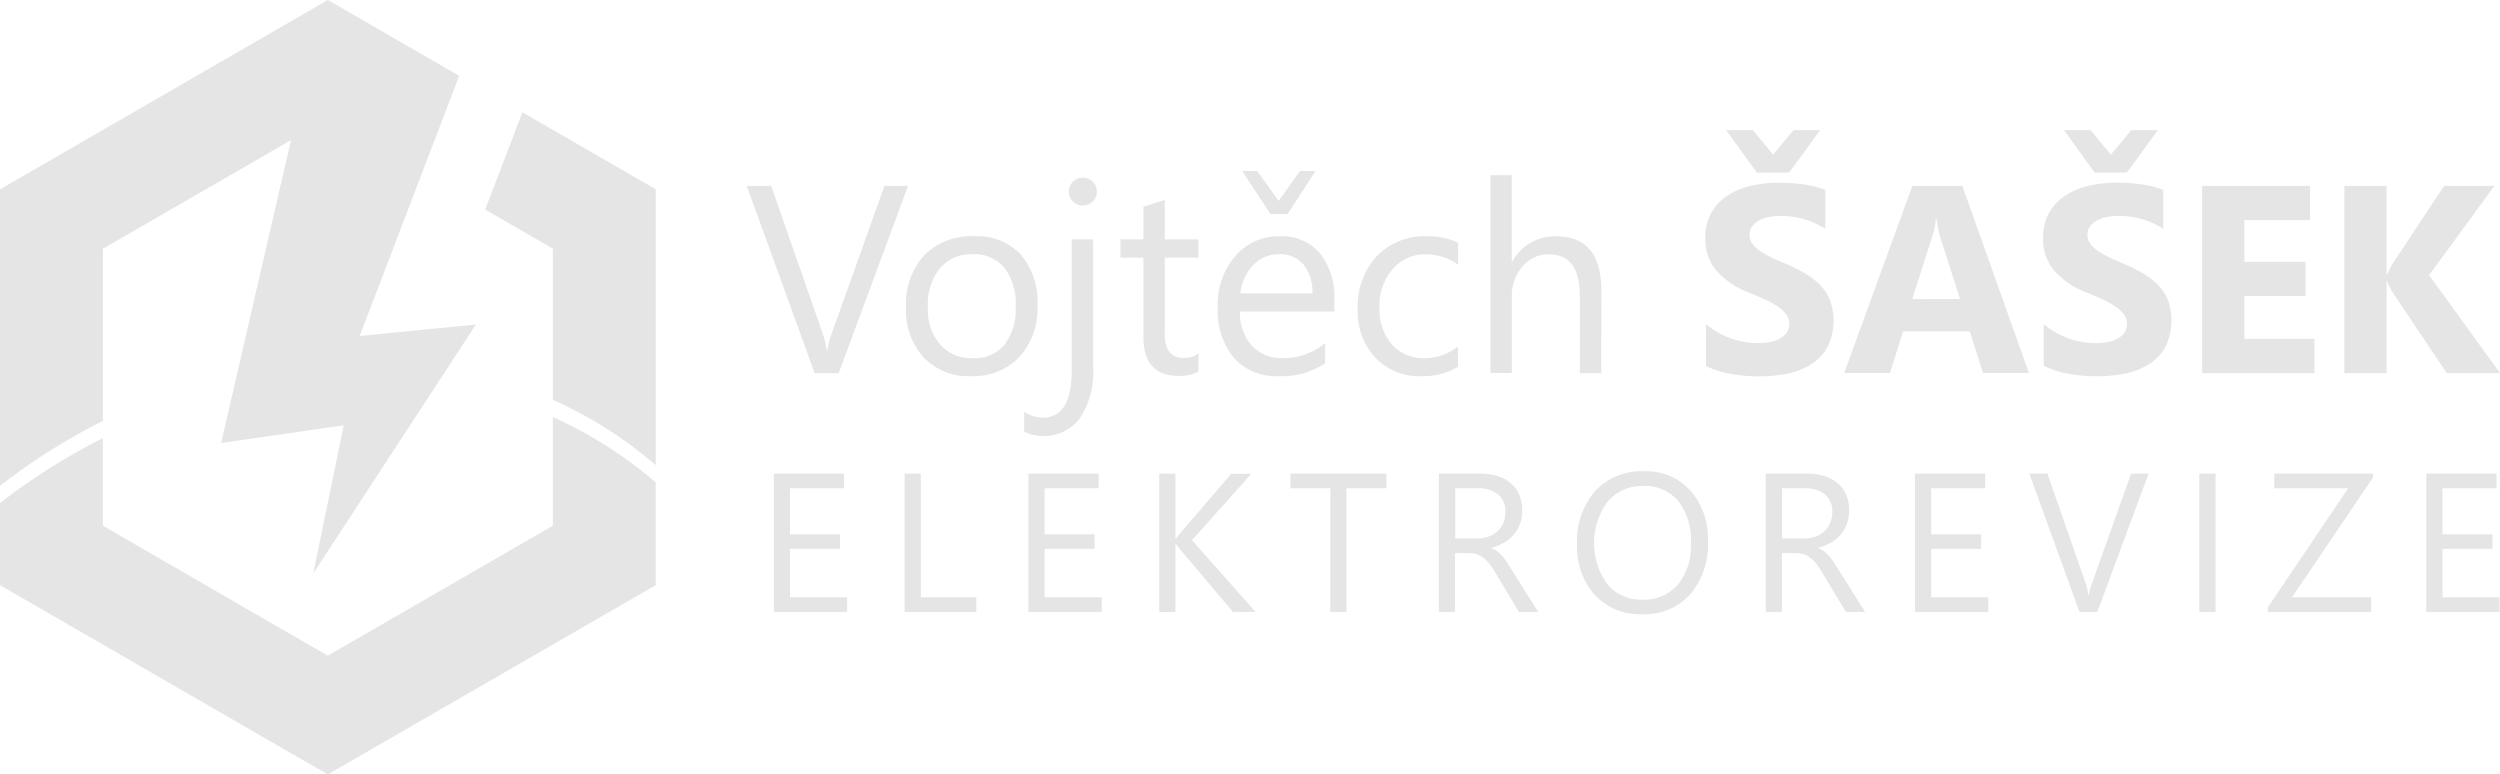 <svg xmlns="http://www.w3.org/2000/svg" xmlns:xlink="http://www.w3.org/1999/xlink" width="161.4" height="50" viewBox="0 0 161.4 50"><defs><clipPath id="a"><rect width="161.4" height="50" fill="#e5e5e5"/></clipPath></defs><g clip-path="url(#a)"><path d="M21.424,31.175l-1.2,5.85,3.826-5.859,4.87-7.458,1.8-2.757-7.5.739,2.445-6.39,1.577-4.123,1.35-3.529,1.054-2.754L21.167,0,20.83.194,0,12.221V31.361a40.473,40.473,0,0,1,6.643-4.189V16.056L18.788,9.043l-1.551,6.72-1.914,8.3L14.275,28.6l7.913-1.143ZM42.336,12.221,33.725,7.249,33.16,8.728l-1.838,4.8,4.37,2.524v9.757a27.391,27.391,0,0,1,6.643,4.218V12.221Z" transform="translate(0.001 0.001)" fill="#e5e5e5"/><path d="M6.643,192.326v-5.656A40.461,40.461,0,0,0,0,190.86v5.3l1.9,1.1,7.038,4.063,12.225,7.058,13.089-7.556,6.988-4.034,1.092-.631v-6.633a27.387,27.387,0,0,0-6.643-4.218v7.015l-1.042.6L24.7,198.672l-3.534,2.04-3.126-1.8L8.76,193.548Z" transform="translate(0 -158.383)" fill="#e5e5e5"/><path d="M342.184,82.589l-4.475,12.083H336.15l-4.38-12.083h1.576l3.345,9.58a5.781,5.781,0,0,1,.244,1.07h.032a5.313,5.313,0,0,1,.279-1.087l3.414-9.563Z" transform="translate(-283.56 -70.588)" fill="#e5e5e5"/><path d="M406.806,106.136a2.629,2.629,0,0,0-2.105.906,3.715,3.715,0,0,0-.777,2.5,3.51,3.51,0,0,0,.785,2.416,2.666,2.666,0,0,0,2.1.886,2.53,2.53,0,0,0,2.062-.869,3.761,3.761,0,0,0,.719-2.468,3.827,3.827,0,0,0-.719-2.494,2.511,2.511,0,0,0-2.062-.877m-.1,7.869a4.007,4.007,0,0,1-3.054-1.208,4.486,4.486,0,0,1-1.142-3.207,4.676,4.676,0,0,1,1.188-3.4,4.278,4.278,0,0,1,3.213-1.22,3.862,3.862,0,0,1,3.011,1.188A4.706,4.706,0,0,1,411,109.455a4.639,4.639,0,0,1-1.165,3.307,4.1,4.1,0,0,1-3.132,1.243" transform="translate(-344.02 -89.72)" fill="#e5e5e5"/><path d="M458.833,80.722a.868.868,0,0,1-.63-.253.842.842,0,0,1-.262-.639.889.889,0,0,1,.892-.9.9.9,0,0,1,.647.259.861.861,0,0,1,.265.644.851.851,0,0,1-.265.63.887.887,0,0,1-.647.262m.676,10.458a5.388,5.388,0,0,1-.857,3.273A2.86,2.86,0,0,1,456.2,95.6a2.581,2.581,0,0,1-1.145-.27V94.044a2.277,2.277,0,0,0,1.179.38q1.89,0,1.887-3.017V82.913h1.383Z" transform="translate(-388.934 -67.458)" fill="#e5e5e5"/><path d="M502.831,99.883a2.682,2.682,0,0,1-1.288.268q-2.269,0-2.266-2.528V92.517h-1.484V91.338h1.484V89.233l1.38-.449v2.554h2.174v1.179h-2.174v4.863a2,2,0,0,0,.3,1.237,1.173,1.173,0,0,0,.978.371,1.441,1.441,0,0,0,.9-.288Z" transform="translate(-425.457 -75.883)" fill="#e5e5e5"/><path d="M547.4,75.978l-1.8,2.781h-1.11l-1.821-2.781h.969l1.381,1.93,1.383-1.93Zm-.2,7.9a2.835,2.835,0,0,0-.575-1.864,1.97,1.97,0,0,0-1.582-.665,2.234,2.234,0,0,0-1.659.7,3.174,3.174,0,0,0-.843,1.829Zm1.415,1.171h-6.092a3.234,3.234,0,0,0,.776,2.226,2.678,2.678,0,0,0,2.039.782,4.24,4.24,0,0,0,2.681-.961v1.3a5,5,0,0,1-3.008.826,3.648,3.648,0,0,1-2.873-1.174,4.8,4.8,0,0,1-1.047-3.308,4.725,4.725,0,0,1,1.142-3.282,3.666,3.666,0,0,1,2.836-1.268,3.242,3.242,0,0,1,2.62,1.1,4.556,4.556,0,0,1,.926,3.04Z" transform="translate(-462.471 -64.938)" fill="#e5e5e5"/><path d="M609.68,113.407a4.478,4.478,0,0,1-2.358.6,3.91,3.91,0,0,1-2.98-1.2,4.358,4.358,0,0,1-1.133-3.115,4.788,4.788,0,0,1,1.222-3.425,4.28,4.28,0,0,1,3.262-1.292,4.519,4.519,0,0,1,2,.42v1.415a3.521,3.521,0,0,0-2.056-.673,2.776,2.776,0,0,0-2.169.949,3.6,3.6,0,0,0-.849,2.488,3.43,3.43,0,0,0,.8,2.393,2.748,2.748,0,0,0,2.137.877,3.454,3.454,0,0,0,2.123-.751Z" transform="translate(-515.556 -89.72)" fill="#e5e5e5"/><path d="M669.276,90.611h-1.383V85.638q0-2.7-2-2.695a2.186,2.186,0,0,0-1.7.779,2.911,2.911,0,0,0-.69,2v4.887h-1.383V77.838H663.5v5.577h.035a3.133,3.133,0,0,1,2.83-1.634q2.917,0,2.916,3.512Z" transform="translate(-565.899 -66.527)" fill="#e5e5e5"/><path d="M765.017,57.809l-2,2.738h-2.091l-1.979-2.738h1.726l1.306,1.585,1.314-1.585Zm-7.374,15.22v-2.7a5.181,5.181,0,0,0,3.328,1.231,3.9,3.9,0,0,0,.9-.092,2.086,2.086,0,0,0,.641-.259,1.111,1.111,0,0,0,.383-.385.952.952,0,0,0,.127-.486,1.036,1.036,0,0,0-.2-.63,2.128,2.128,0,0,0-.552-.515,5.4,5.4,0,0,0-.831-.454q-.479-.22-1.035-.449a5.248,5.248,0,0,1-2.111-1.441,3.14,3.14,0,0,1-.693-2.054,3.267,3.267,0,0,1,.377-1.622A3.232,3.232,0,0,1,759,62.057a4.7,4.7,0,0,1,1.513-.644,7.744,7.744,0,0,1,1.821-.207,11.076,11.076,0,0,1,1.674.115,6.514,6.514,0,0,1,1.343.351v2.52a4.086,4.086,0,0,0-.662-.371,5.514,5.514,0,0,0-.739-.268,5.831,5.831,0,0,0-.753-.155,5.669,5.669,0,0,0-.71-.049,3.8,3.8,0,0,0-.843.086,2.23,2.23,0,0,0-.641.25,1.268,1.268,0,0,0-.406.383.913.913,0,0,0-.141.5.949.949,0,0,0,.158.543,1.81,1.81,0,0,0,.457.457,4.977,4.977,0,0,0,.716.42c.279.138.6.279.952.426a10.526,10.526,0,0,1,1.3.644,4.606,4.606,0,0,1,.989.771,3.017,3.017,0,0,1,.633.984A3.928,3.928,0,0,1,765.5,71.8a3.085,3.085,0,0,1-1.041,1.11,4.481,4.481,0,0,1-1.527.613,8.868,8.868,0,0,1-1.844.184,10.242,10.242,0,0,1-1.89-.167,5.714,5.714,0,0,1-1.556-.506" transform="translate(-647.507 -49.409)" fill="#e5e5e5"/><path d="M826.861,89.893l-1.3-4.061a5.431,5.431,0,0,1-.2-1.087h-.066a4.645,4.645,0,0,1-.21,1.053l-1.314,4.1Zm4.449,4.777h-2.965l-.86-2.689h-4.3l-.851,2.689h-2.951l4.4-12.083h3.227Z" transform="translate(-700.32 -70.587)" fill="#e5e5e5"/><path d="M915.086,57.809l-2,2.738h-2.091l-1.979-2.738h1.726l1.306,1.585,1.314-1.585Zm-7.374,15.22v-2.7a5.181,5.181,0,0,0,3.328,1.231,3.894,3.894,0,0,0,.9-.092,2.085,2.085,0,0,0,.641-.259,1.111,1.111,0,0,0,.383-.385.952.952,0,0,0,.127-.486,1.036,1.036,0,0,0-.2-.63,2.128,2.128,0,0,0-.552-.515,5.4,5.4,0,0,0-.831-.454q-.479-.22-1.035-.449a5.248,5.248,0,0,1-2.111-1.441,3.14,3.14,0,0,1-.693-2.054,3.266,3.266,0,0,1,.377-1.622,3.233,3.233,0,0,1,1.033-1.119,4.7,4.7,0,0,1,1.513-.644,7.744,7.744,0,0,1,1.821-.207,11.076,11.076,0,0,1,1.674.115,6.514,6.514,0,0,1,1.343.351v2.52a4.089,4.089,0,0,0-.662-.371,5.513,5.513,0,0,0-.739-.268,5.828,5.828,0,0,0-.753-.155,5.669,5.669,0,0,0-.71-.049,3.8,3.8,0,0,0-.843.086,2.23,2.23,0,0,0-.641.25,1.268,1.268,0,0,0-.406.383.914.914,0,0,0-.141.5.949.949,0,0,0,.158.543,1.81,1.81,0,0,0,.457.457,4.984,4.984,0,0,0,.716.42c.279.138.6.279.952.426a10.533,10.533,0,0,1,1.3.644,4.606,4.606,0,0,1,.989.771,3.018,3.018,0,0,1,.633.984,3.928,3.928,0,0,1-.164,2.983,3.087,3.087,0,0,1-1.041,1.11,4.481,4.481,0,0,1-1.527.613,8.868,8.868,0,0,1-1.844.184,10.242,10.242,0,0,1-1.89-.167,5.713,5.713,0,0,1-1.556-.506" transform="translate(-775.769 -49.409)" fill="#e5e5e5"/><path d="M985.629,94.671h-7.248V82.588h6.969V84.8h-4.245v2.689h3.952V89.7h-3.952v2.764h4.524Z" transform="translate(-836.211 -70.587)" fill="#e5e5e5"/><path d="M1051.626,94.671h-3.44l-3.52-5.249a4.882,4.882,0,0,1-.322-.667h-.04v5.916h-2.724V82.588h2.724V88.3h.04c.069-.158.181-.382.339-.673l3.336-5.039h3.244l-4.214,5.764Z" transform="translate(-890.226 -70.587)" fill="#e5e5e5"/><path d="M348.523,219.345h-4.732v-8.93h4.534v.946h-3.488v2.972h3.227v.94h-3.227V218.4h3.686Z" transform="translate(-293.834 -179.839)" fill="#e5e5e5"/><path d="M406.531,219.345H401.9v-8.93h1.046V218.4h3.586Z" transform="translate(-343.498 -179.839)" fill="#e5e5e5"/><path d="M461.652,219.345h-4.732v-8.93h4.534v.946h-3.488v2.972h3.227v.94h-3.227V218.4h3.686Z" transform="translate(-390.525 -179.839)" fill="#e5e5e5"/><path d="M521.244,219.345h-1.458l-3.45-4.086a2.481,2.481,0,0,1-.236-.31h-.026v4.4h-1.046v-8.93h1.046v4.2h.026a2.381,2.381,0,0,1,.236-.3l3.337-3.892h1.3l-3.831,4.283Z" transform="translate(-440.188 -179.839)" fill="#e5e5e5"/><path d="M579.538,211.361h-2.579v7.984h-1.046v-7.984h-2.572v-.946h6.2Z" transform="translate(-490.028 -179.839)" fill="#e5e5e5"/><path d="M640.395,211.361v3.24h1.42a2.154,2.154,0,0,0,.725-.119,1.645,1.645,0,0,0,.576-.34,1.534,1.534,0,0,0,.381-.542,1.8,1.8,0,0,0,.136-.719,1.4,1.4,0,0,0-.463-1.118,1.991,1.991,0,0,0-1.341-.4Zm5.357,7.984h-1.246l-1.5-2.5a5.467,5.467,0,0,0-.4-.6,2.264,2.264,0,0,0-.4-.4,1.359,1.359,0,0,0-.436-.228,1.759,1.759,0,0,0-.527-.072h-.859v3.8h-1.046v-8.93h2.666a3.79,3.79,0,0,1,1.08.147,2.41,2.41,0,0,1,.859.444,2.059,2.059,0,0,1,.57.744,2.454,2.454,0,0,1,.206,1.044,2.515,2.515,0,0,1-.14.857,2.22,2.22,0,0,1-.4.693,2.4,2.4,0,0,1-.623.521,3.222,3.222,0,0,1-.821.334v.024a1.946,1.946,0,0,1,.391.227,2.207,2.207,0,0,1,.312.3,3.66,3.66,0,0,1,.3.4c.1.147.206.317.325.512Z" transform="translate(-546.444 -179.839)" fill="#e5e5e5"/><path d="M704.92,210.324a2.883,2.883,0,0,0-2.285,1.014,4.518,4.518,0,0,0-.021,5.323,2.794,2.794,0,0,0,2.232,1.006,2.932,2.932,0,0,0,2.317-.959,3.918,3.918,0,0,0,.846-2.685,4.091,4.091,0,0,0-.821-2.734,2.82,2.82,0,0,0-2.268-.965m-.074,8.282a3.914,3.914,0,0,1-3.042-1.252,4.643,4.643,0,0,1-1.144-3.257,4.918,4.918,0,0,1,1.165-3.437A4.074,4.074,0,0,1,705,209.376a3.831,3.831,0,0,1,2.978,1.246,4.66,4.66,0,0,1,1.131,3.259,4.943,4.943,0,0,1-1.159,3.457,3.991,3.991,0,0,1-3.1,1.269" transform="translate(-598.846 -178.951)" fill="#e5e5e5"/><path d="M785.62,211.361v3.24h1.42a2.152,2.152,0,0,0,.725-.119,1.645,1.645,0,0,0,.576-.34,1.534,1.534,0,0,0,.381-.542,1.8,1.8,0,0,0,.136-.719,1.4,1.4,0,0,0-.463-1.118,1.991,1.991,0,0,0-1.341-.4Zm5.357,7.984h-1.246l-1.5-2.5a5.459,5.459,0,0,0-.4-.6,2.275,2.275,0,0,0-.4-.4,1.359,1.359,0,0,0-.436-.228,1.759,1.759,0,0,0-.527-.072h-.859v3.8h-1.046v-8.93h2.666a3.79,3.79,0,0,1,1.08.147,2.41,2.41,0,0,1,.859.444,2.056,2.056,0,0,1,.57.744,2.451,2.451,0,0,1,.206,1.044,2.516,2.516,0,0,1-.14.857,2.22,2.22,0,0,1-.4.693,2.4,2.4,0,0,1-.623.521,3.222,3.222,0,0,1-.821.334v.024a1.945,1.945,0,0,1,.391.227,2.207,2.207,0,0,1,.312.3,3.684,3.684,0,0,1,.3.4c.1.147.206.317.325.512Z" transform="translate(-670.566 -179.839)" fill="#e5e5e5"/><path d="M855.519,219.345h-4.732v-8.93h4.534v.946h-3.488v2.972h3.227v.94h-3.227V218.4h3.686Z" transform="translate(-727.158 -179.839)" fill="#e5e5e5"/><path d="M909.307,210.415,906,219.345h-1.152l-3.238-8.93h1.165l2.472,7.081a4.262,4.262,0,0,1,.181.791h.023a3.928,3.928,0,0,1,.206-.8l2.523-7.068Z" transform="translate(-770.596 -179.839)" fill="#e5e5e5"/><rect width="1.046" height="8.93" transform="translate(141.988 30.576)" fill="#e5e5e5"/><path d="M1014.35,210.664l-5.232,7.736h5.106v.946h-6.669v-.293l5.187-7.691h-4.77v-.946h6.377Z" transform="translate(-861.146 -179.839)" fill="#e5e5e5"/><path d="M1082.7,219.345h-4.732v-8.93h4.534v.946h-3.488v2.972h3.227v.94h-3.227V218.4h3.686Z" transform="translate(-921.326 -179.839)" fill="#e5e5e5"/></g></svg>